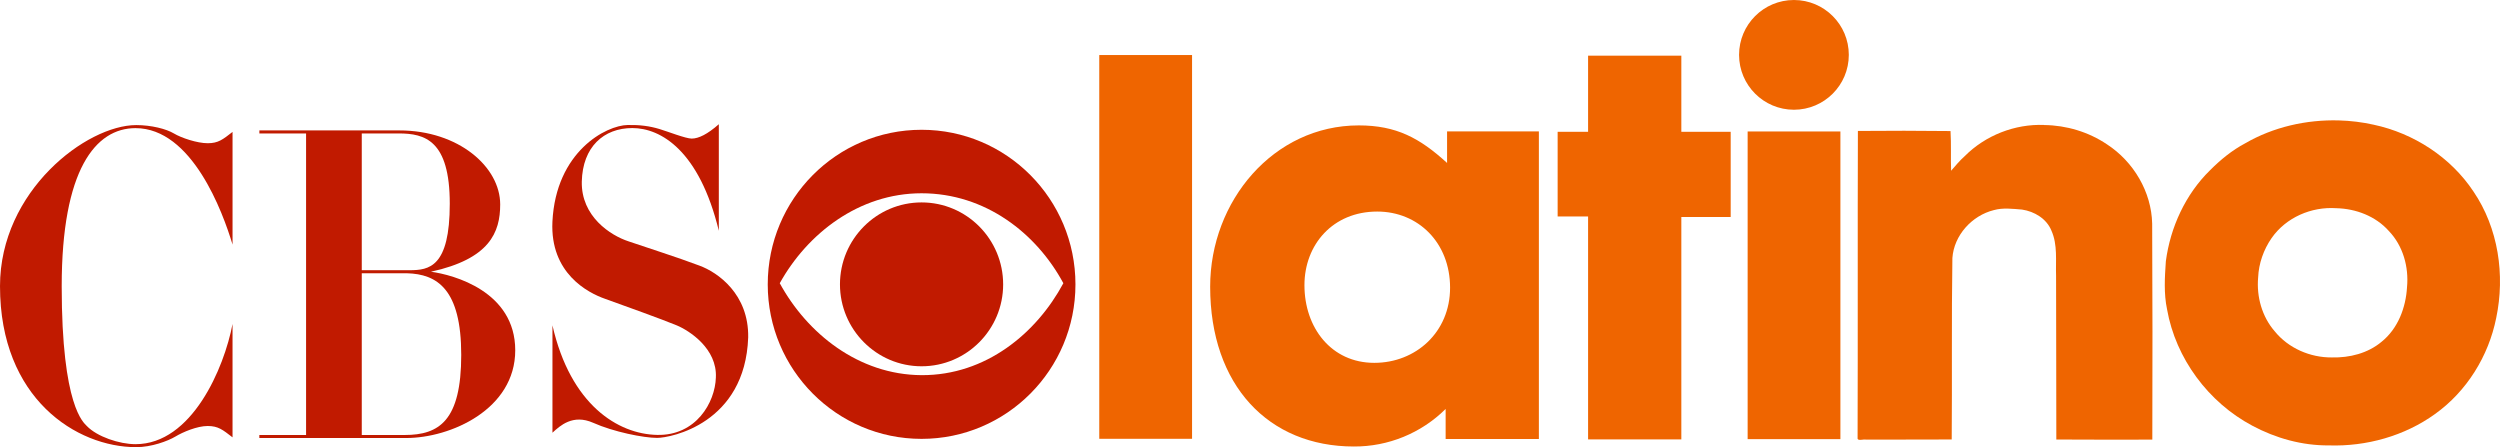 <svg version="1.1" xmlns="http://www.w3.org/2000/svg" xmlns:xlink="http://www.w3.org/1999/xlink" width="868.642" height="155.369" viewBox="0,0,868.642,155.369"><g transform="translate(194.321,-102.316)"><g data-paper-data="{&quot;isPaintingLayer&quot;:true}" fill-rule="nonzero" stroke="none" stroke-linecap="butt" stroke-linejoin="miter" stroke-miterlimit="10" stroke-dasharray="" stroke-dashoffset="0" style="mix-blend-mode: normal"><g><path d="M125.881,232.667c22.332,0.091 39.931,-14.551 49.269,-31.942c-9.351,-17.352 -27.092,-31.255 -49.269,-31.255c-21.775,0 -39.698,14.019 -49.269,31.255c9.48,17.391 27.338,31.813 49.269,31.942M125.881,147.41c29.543,0 53.471,24.057 53.471,53.73c0,29.634 -23.941,53.665 -53.471,53.665c-29.504,0 -53.445,-24.031 -53.445,-53.665c0,-29.673 23.941,-53.73 53.445,-53.73" fill="#c11a00" stroke-width="1"/><path d="M125.881,229.581c-15.628,0 -28.337,-12.774 -28.35,-28.441c0,-15.731 12.723,-28.493 28.35,-28.493c15.653,0 28.35,12.761 28.35,28.493c0,15.679 -12.697,28.441 -28.35,28.441" fill="#c11a00" stroke-width="1"/><path d="M-104.213,147.63h48.633c20.634,0 35.055,12.71 35.055,25.717c0,9.74 -3.683,18.922 -24.07,23.383c7.859,1.063 29.297,6.822 29.297,27.3c0,20.517 -22.475,30.477 -37.908,30.477h-51.007v-1.05h50.488c12.022,0 19.661,-4.98 19.661,-27.844c0,-22.851 -8.391,-28.078 -18.883,-28.35h-15.679v-1.063h16.587c6.809,0 13.993,-1.038 13.993,-23.111c0,-22.047 -8.65,-24.407 -17.767,-24.407h-12.813v104.776h-19.35v-104.776h-16.224v-1.05z" fill="#c11a00" stroke-width="1"/><path d="M-172.883,201.763c0,41.967 7.691,47.427 8.741,48.582c3.528,3.67 11.257,6.303 16.898,6.303c19.622,0 30.827,-26.521 33.719,-41.76v39.387c-3.385,-2.607 -4.941,-3.943 -8.637,-3.943c-3.657,0 -8.624,2.101 -11.218,3.67c-2.646,1.582 -8.365,3.683 -13.604,3.683c-20.672,0 -47.336,-16.795 -47.336,-55.935c0,-33.123 30.101,-55.974 47.337,-55.974c5.239,0 10.453,1.336 13.073,2.905c2.594,1.556 8.093,3.398 11.75,3.398c3.696,0 5.252,-1.297 8.637,-3.93v39.153c-3.385,-11.296 -14.097,-40.463 -33.719,-40.463c-13.903,0 -25.64,14.473 -25.64,54.923" fill="#c11a00" stroke-width="1"/><path d="M54.41,233.497c0.506,-10.012 -9.169,-16.289 -13.604,-18.131c-4.448,-1.868 -19.661,-7.366 -24.887,-9.221c-5.992,-2.088 -19.142,-8.897 -18.299,-26.781c1.193,-24.42 18.714,-33.512 26.158,-33.615c4.254,-0.078 7.587,0.363 11.011,1.388c3.074,0.934 9.156,3.333 11.231,3.333c2.399,0 5.525,-1.556 9.415,-4.993v37.026c-6.77,-27.857 -20.141,-35.69 -30.049,-35.69c-9.96,0 -17.288,6.562 -17.56,18.61c-0.246,12.113 9.973,18.701 16.237,20.75c6.264,2.153 16.976,5.538 24.589,8.417c6.51,2.373 17.223,9.973 16.989,24.952c-1.05,29.945 -26.962,34.925 -31.644,34.925c-4.708,0 -15.187,-2.101 -22.229,-5.252c-7.055,-3.126 -11.529,1.05 -14.136,3.45v-37.299c6.277,27.585 22.76,37.791 36.365,38.064c13.553,0.298 20.141,-11.283 20.413,-19.933" fill="#c11a00" stroke-width="1"/><path d="M187.626,254.779v-133.341h32.241v133.341z" fill="#ef6500" stroke-width="1.5"/><path d="M357.47,254.991v-77.452h-10.579v-29.433h10.579v-26.451h32.4v26.451h17.147v29.601h-17.147v77.284z" fill="#ef6500" stroke-width="1.5"/><path d="M515.98,145.76c7.72,0.095 15.377,2.396 21.79,6.712c9.213,6 15.474,16.504 15.696,27.57c0.104,25.008 0.156,50.017 0.052,75.024c-11.118,0.035 -22.236,0.017 -33.354,-0.035c-0.07,-18.951 0,-37.903 -0.087,-56.854c-0.189,-5.253 0.604,-10.787 -1.619,-15.735c-1.681,-4.151 -5.918,-6.666 -10.207,-7.307c-3.239,-0.255 -6.597,-0.702 -9.778,0.181c-7.622,1.882 -13.887,8.744 -14.422,16.675c-0.323,21.006 -0.061,42.017 -0.236,63.024c-9.918,0.087 -19.837,-0.017 -29.756,0.052c-0.898,-0.2 -2.633,0.471 -2.946,-0.287c0.122,-35.654 -0.017,-71.309 0.104,-106.963c10.728,-0.104 21.461,-0.087 32.189,0.035c0.268,4.547 0.042,9.209 0.198,13.797c1.476,-1.71 3.003,-3.547 4.735,-5.08c7.181,-7.225 17.463,-11.251 27.638,-10.829z" fill="#ef6500" stroke-width="0.086"/><path d="M258.918,201.406c0,14.803 9.35,26.983 24.264,26.983c14.38,0 26.337,-10.613 26.337,-26.107c0,-15.667 -11.08,-26.461 -25.311,-26.461c-15.414,0 -25.29,11.487 -25.29,25.585M277.794,145.886c13.001,0 21.15,4.345 30.681,13.05v-10.961h31.897v106.874h-32.395v-10.443c-8.473,8.414 -19.947,13.11 -31.888,13.05c-29.655,0 -49.929,-21.241 -49.929,-55.522c0,-29.765 22.01,-56.047 51.634,-56.047" fill="#ef6500" stroke-width="1.5"/><path d="M412.908,254.887v-106.887h32.231v106.887zM448.06,121.382c0,-10.53 -8.536,-19.066 -19.066,-19.066c-10.53,0 -19.066,8.536 -19.066,19.066c0,10.53 8.536,19.066 19.066,19.066c10.53,0 19.066,-8.536 19.066,-19.066z" data-paper-data="{&quot;index&quot;:null}" fill="#ef6500" stroke-width="1.5"/><path d="M618.296,144.15c4.064,0.111 8.119,0.606 12.088,1.487c13.946,2.971 26.785,11.279 34.706,23.203c8.658,12.716 11.053,29.049 7.91,43.968c-2.652,13.237 -10.241,25.499 -21.266,33.368c-10.593,7.632 -23.84,11.317 -36.841,10.897c-9.283,0.081 -18.486,-2.481 -26.641,-6.852c-15.27,-8.11 -26.595,-23.353 -29.613,-40.412c-1.166,-5.502 -0.799,-11.154 -0.422,-16.719c1.554,-11.811 6.823,-23.281 15.382,-31.65c3.623,-3.627 7.616,-6.908 12.161,-9.317c9.805,-5.69 21.244,-8.271 32.537,-7.974zM594.966,185.034c-2.777,4.002 -4.481,8.815 -4.681,13.693c-0.595,6.669 1.333,13.625 5.767,18.711c4.756,5.876 12.34,9.142 19.841,9.073c6.148,0.149 12.514,-1.434 17.291,-5.454c5.679,-4.56 8.425,-11.852 8.83,-18.967c0.663,-7.006 -1.385,-14.384 -6.323,-19.524c-4.572,-5.147 -11.444,-7.75 -18.236,-7.907c-8.659,-0.592 -17.471,3.191 -22.488,10.375z" fill="#ef6500" stroke-width="0.086"/></g></g></g></svg>